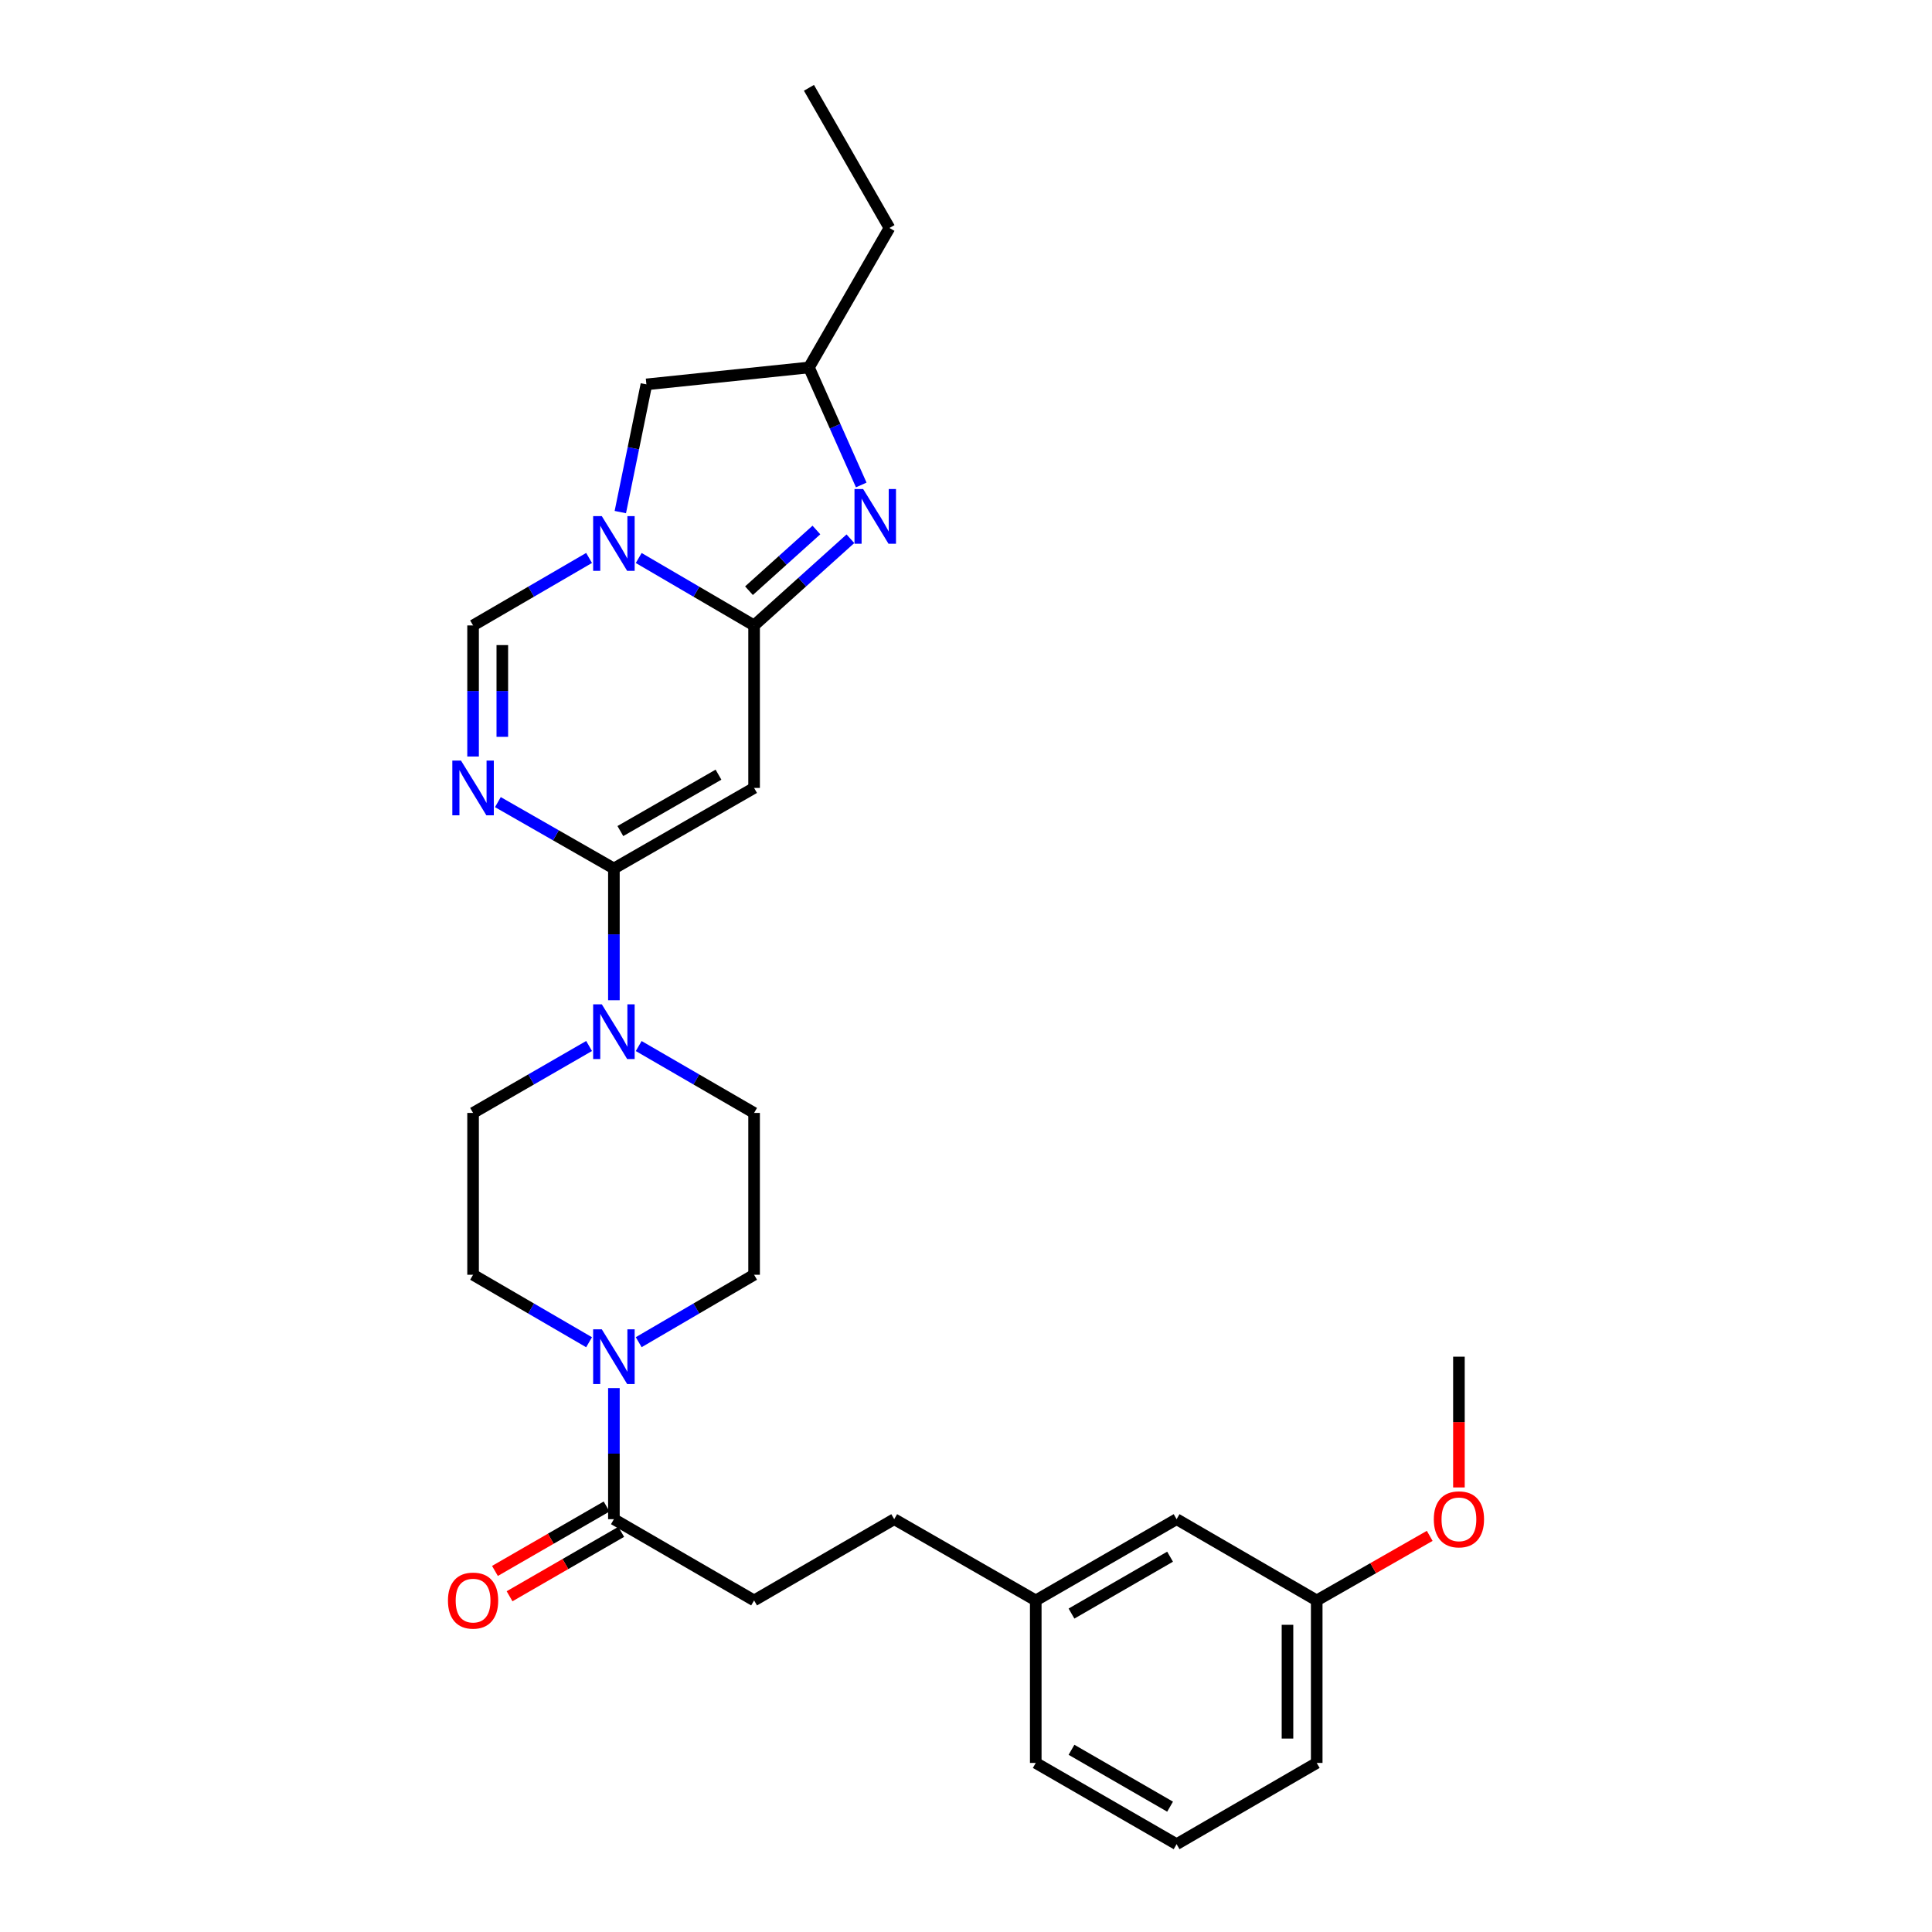 <?xml version='1.0' encoding='iso-8859-1'?>
<svg version='1.1' baseProfile='full'
              xmlns='http://www.w3.org/2000/svg'
                      xmlns:rdkit='http://www.rdkit.org/xml'
                      xmlns:xlink='http://www.w3.org/1999/xlink'
                  xml:space='preserve'
width='1000px' height='1000px' viewBox='0 0 1000 1000'>
<!-- END OF HEADER -->
<rect style='opacity:1.0;fill:#FFFFFF;stroke:none' width='1000' height='1000' x='0' y='0'> </rect>
<path class='bond-1' d='M 390.315,323.723 L 360.455,306.273' style='fill:none;fill-rule:evenodd;stroke:#000000;stroke-width:6px;stroke-linecap:butt;stroke-linejoin:miter;stroke-opacity:1' />
<path class='bond-1' d='M 360.455,306.273 L 330.594,288.824' style='fill:none;fill-rule:evenodd;stroke:#0000FF;stroke-width:6px;stroke-linecap:butt;stroke-linejoin:miter;stroke-opacity:1' />
<path class='bond-2' d='M 390.315,323.723 L 390.315,407.83' style='fill:none;fill-rule:evenodd;stroke:#000000;stroke-width:6px;stroke-linecap:butt;stroke-linejoin:miter;stroke-opacity:1' />
<path class='bond-4' d='M 390.315,323.723 L 415.245,301.287' style='fill:none;fill-rule:evenodd;stroke:#000000;stroke-width:6px;stroke-linecap:butt;stroke-linejoin:miter;stroke-opacity:1' />
<path class='bond-4' d='M 415.245,301.287 L 440.174,278.851' style='fill:none;fill-rule:evenodd;stroke:#0000FF;stroke-width:6px;stroke-linecap:butt;stroke-linejoin:miter;stroke-opacity:1' />
<path class='bond-4' d='M 387.67,305.742 L 405.121,290.037' style='fill:none;fill-rule:evenodd;stroke:#000000;stroke-width:6px;stroke-linecap:butt;stroke-linejoin:miter;stroke-opacity:1' />
<path class='bond-4' d='M 405.121,290.037 L 422.571,274.332' style='fill:none;fill-rule:evenodd;stroke:#0000FF;stroke-width:6px;stroke-linecap:butt;stroke-linejoin:miter;stroke-opacity:1' />
<path class='bond-0' d='M 317.753,449.534 L 390.315,407.83' style='fill:none;fill-rule:evenodd;stroke:#000000;stroke-width:6px;stroke-linecap:butt;stroke-linejoin:miter;stroke-opacity:1' />
<path class='bond-0' d='M 321.096,430.157 L 371.889,400.964' style='fill:none;fill-rule:evenodd;stroke:#000000;stroke-width:6px;stroke-linecap:butt;stroke-linejoin:miter;stroke-opacity:1' />
<path class='bond-3' d='M 317.753,449.534 L 287.728,432.355' style='fill:none;fill-rule:evenodd;stroke:#000000;stroke-width:6px;stroke-linecap:butt;stroke-linejoin:miter;stroke-opacity:1' />
<path class='bond-3' d='M 287.728,432.355 L 257.702,415.176' style='fill:none;fill-rule:evenodd;stroke:#0000FF;stroke-width:6px;stroke-linecap:butt;stroke-linejoin:miter;stroke-opacity:1' />
<path class='bond-6' d='M 317.753,449.534 L 317.753,483.628' style='fill:none;fill-rule:evenodd;stroke:#000000;stroke-width:6px;stroke-linecap:butt;stroke-linejoin:miter;stroke-opacity:1' />
<path class='bond-6' d='M 317.753,483.628 L 317.753,517.723' style='fill:none;fill-rule:evenodd;stroke:#0000FF;stroke-width:6px;stroke-linecap:butt;stroke-linejoin:miter;stroke-opacity:1' />
<path class='bond-5' d='M 304.905,288.795 L 274.884,306.259' style='fill:none;fill-rule:evenodd;stroke:#0000FF;stroke-width:6px;stroke-linecap:butt;stroke-linejoin:miter;stroke-opacity:1' />
<path class='bond-5' d='M 274.884,306.259 L 244.863,323.723' style='fill:none;fill-rule:evenodd;stroke:#000000;stroke-width:6px;stroke-linecap:butt;stroke-linejoin:miter;stroke-opacity:1' />
<path class='bond-9' d='M 321.075,265.059 L 327.826,232.006' style='fill:none;fill-rule:evenodd;stroke:#0000FF;stroke-width:6px;stroke-linecap:butt;stroke-linejoin:miter;stroke-opacity:1' />
<path class='bond-9' d='M 327.826,232.006 L 334.578,198.954' style='fill:none;fill-rule:evenodd;stroke:#000000;stroke-width:6px;stroke-linecap:butt;stroke-linejoin:miter;stroke-opacity:1' />
<path class='bond-29' d='M 244.863,391.567 L 244.863,357.645' style='fill:none;fill-rule:evenodd;stroke:#0000FF;stroke-width:6px;stroke-linecap:butt;stroke-linejoin:miter;stroke-opacity:1' />
<path class='bond-29' d='M 244.863,357.645 L 244.863,323.723' style='fill:none;fill-rule:evenodd;stroke:#000000;stroke-width:6px;stroke-linecap:butt;stroke-linejoin:miter;stroke-opacity:1' />
<path class='bond-29' d='M 259.997,381.39 L 259.997,357.645' style='fill:none;fill-rule:evenodd;stroke:#0000FF;stroke-width:6px;stroke-linecap:butt;stroke-linejoin:miter;stroke-opacity:1' />
<path class='bond-29' d='M 259.997,357.645 L 259.997,333.899' style='fill:none;fill-rule:evenodd;stroke:#000000;stroke-width:6px;stroke-linecap:butt;stroke-linejoin:miter;stroke-opacity:1' />
<path class='bond-10' d='M 445.781,251.018 L 432.246,220.609' style='fill:none;fill-rule:evenodd;stroke:#0000FF;stroke-width:6px;stroke-linecap:butt;stroke-linejoin:miter;stroke-opacity:1' />
<path class='bond-10' d='M 432.246,220.609 L 418.71,190.201' style='fill:none;fill-rule:evenodd;stroke:#000000;stroke-width:6px;stroke-linecap:butt;stroke-linejoin:miter;stroke-opacity:1' />
<path class='bond-11' d='M 304.909,541.405 L 274.886,558.728' style='fill:none;fill-rule:evenodd;stroke:#0000FF;stroke-width:6px;stroke-linecap:butt;stroke-linejoin:miter;stroke-opacity:1' />
<path class='bond-11' d='M 274.886,558.728 L 244.863,576.052' style='fill:none;fill-rule:evenodd;stroke:#000000;stroke-width:6px;stroke-linecap:butt;stroke-linejoin:miter;stroke-opacity:1' />
<path class='bond-12' d='M 330.59,541.434 L 360.453,558.743' style='fill:none;fill-rule:evenodd;stroke:#0000FF;stroke-width:6px;stroke-linecap:butt;stroke-linejoin:miter;stroke-opacity:1' />
<path class='bond-12' d='M 360.453,558.743 L 390.315,576.052' style='fill:none;fill-rule:evenodd;stroke:#000000;stroke-width:6px;stroke-linecap:butt;stroke-linejoin:miter;stroke-opacity:1' />
<path class='bond-7' d='M 330.594,694.713 L 360.455,677.263' style='fill:none;fill-rule:evenodd;stroke:#0000FF;stroke-width:6px;stroke-linecap:butt;stroke-linejoin:miter;stroke-opacity:1' />
<path class='bond-7' d='M 360.455,677.263 L 390.315,659.814' style='fill:none;fill-rule:evenodd;stroke:#000000;stroke-width:6px;stroke-linecap:butt;stroke-linejoin:miter;stroke-opacity:1' />
<path class='bond-8' d='M 317.753,718.479 L 317.753,752.401' style='fill:none;fill-rule:evenodd;stroke:#0000FF;stroke-width:6px;stroke-linecap:butt;stroke-linejoin:miter;stroke-opacity:1' />
<path class='bond-8' d='M 317.753,752.401 L 317.753,786.323' style='fill:none;fill-rule:evenodd;stroke:#000000;stroke-width:6px;stroke-linecap:butt;stroke-linejoin:miter;stroke-opacity:1' />
<path class='bond-30' d='M 304.905,694.742 L 274.884,677.278' style='fill:none;fill-rule:evenodd;stroke:#0000FF;stroke-width:6px;stroke-linecap:butt;stroke-linejoin:miter;stroke-opacity:1' />
<path class='bond-30' d='M 274.884,677.278 L 244.863,659.814' style='fill:none;fill-rule:evenodd;stroke:#000000;stroke-width:6px;stroke-linecap:butt;stroke-linejoin:miter;stroke-opacity:1' />
<path class='bond-15' d='M 313.971,779.769 L 285.078,796.44' style='fill:none;fill-rule:evenodd;stroke:#000000;stroke-width:6px;stroke-linecap:butt;stroke-linejoin:miter;stroke-opacity:1' />
<path class='bond-15' d='M 285.078,796.44 L 256.185,813.112' style='fill:none;fill-rule:evenodd;stroke:#FF0000;stroke-width:6px;stroke-linecap:butt;stroke-linejoin:miter;stroke-opacity:1' />
<path class='bond-15' d='M 321.535,792.878 L 292.642,809.549' style='fill:none;fill-rule:evenodd;stroke:#000000;stroke-width:6px;stroke-linecap:butt;stroke-linejoin:miter;stroke-opacity:1' />
<path class='bond-15' d='M 292.642,809.549 L 263.748,826.221' style='fill:none;fill-rule:evenodd;stroke:#FF0000;stroke-width:6px;stroke-linecap:butt;stroke-linejoin:miter;stroke-opacity:1' />
<path class='bond-16' d='M 317.753,786.323 L 390.315,828.381' style='fill:none;fill-rule:evenodd;stroke:#000000;stroke-width:6px;stroke-linecap:butt;stroke-linejoin:miter;stroke-opacity:1' />
<path class='bond-28' d='M 334.578,198.954 L 418.71,190.201' style='fill:none;fill-rule:evenodd;stroke:#000000;stroke-width:6px;stroke-linecap:butt;stroke-linejoin:miter;stroke-opacity:1' />
<path class='bond-23' d='M 418.71,190.201 L 460.381,118' style='fill:none;fill-rule:evenodd;stroke:#000000;stroke-width:6px;stroke-linecap:butt;stroke-linejoin:miter;stroke-opacity:1' />
<path class='bond-13' d='M 244.863,576.052 L 244.863,659.814' style='fill:none;fill-rule:evenodd;stroke:#000000;stroke-width:6px;stroke-linecap:butt;stroke-linejoin:miter;stroke-opacity:1' />
<path class='bond-14' d='M 390.315,576.052 L 390.315,659.814' style='fill:none;fill-rule:evenodd;stroke:#000000;stroke-width:6px;stroke-linecap:butt;stroke-linejoin:miter;stroke-opacity:1' />
<path class='bond-18' d='M 390.315,828.381 L 462.844,786.323' style='fill:none;fill-rule:evenodd;stroke:#000000;stroke-width:6px;stroke-linecap:butt;stroke-linejoin:miter;stroke-opacity:1' />
<path class='bond-17' d='M 609.003,786.323 L 536.105,828.381' style='fill:none;fill-rule:evenodd;stroke:#000000;stroke-width:6px;stroke-linecap:butt;stroke-linejoin:miter;stroke-opacity:1' />
<path class='bond-17' d='M 605.632,805.741 L 554.603,835.182' style='fill:none;fill-rule:evenodd;stroke:#000000;stroke-width:6px;stroke-linecap:butt;stroke-linejoin:miter;stroke-opacity:1' />
<path class='bond-20' d='M 609.003,786.323 L 681.532,828.381' style='fill:none;fill-rule:evenodd;stroke:#000000;stroke-width:6px;stroke-linecap:butt;stroke-linejoin:miter;stroke-opacity:1' />
<path class='bond-19' d='M 462.844,786.323 L 536.105,828.381' style='fill:none;fill-rule:evenodd;stroke:#000000;stroke-width:6px;stroke-linecap:butt;stroke-linejoin:miter;stroke-opacity:1' />
<path class='bond-24' d='M 536.105,828.381 L 536.105,912.488' style='fill:none;fill-rule:evenodd;stroke:#000000;stroke-width:6px;stroke-linecap:butt;stroke-linejoin:miter;stroke-opacity:1' />
<path class='bond-21' d='M 681.532,828.381 L 710.775,811.672' style='fill:none;fill-rule:evenodd;stroke:#000000;stroke-width:6px;stroke-linecap:butt;stroke-linejoin:miter;stroke-opacity:1' />
<path class='bond-21' d='M 710.775,811.672 L 740.018,794.962' style='fill:none;fill-rule:evenodd;stroke:#FF0000;stroke-width:6px;stroke-linecap:butt;stroke-linejoin:miter;stroke-opacity:1' />
<path class='bond-31' d='M 681.532,828.381 L 681.532,912.488' style='fill:none;fill-rule:evenodd;stroke:#000000;stroke-width:6px;stroke-linecap:butt;stroke-linejoin:miter;stroke-opacity:1' />
<path class='bond-31' d='M 666.398,840.997 L 666.398,899.872' style='fill:none;fill-rule:evenodd;stroke:#000000;stroke-width:6px;stroke-linecap:butt;stroke-linejoin:miter;stroke-opacity:1' />
<path class='bond-26' d='M 755.137,769.901 L 755.137,736.058' style='fill:none;fill-rule:evenodd;stroke:#FF0000;stroke-width:6px;stroke-linecap:butt;stroke-linejoin:miter;stroke-opacity:1' />
<path class='bond-26' d='M 755.137,736.058 L 755.137,702.216' style='fill:none;fill-rule:evenodd;stroke:#000000;stroke-width:6px;stroke-linecap:butt;stroke-linejoin:miter;stroke-opacity:1' />
<path class='bond-22' d='M 609.003,954.545 L 536.105,912.488' style='fill:none;fill-rule:evenodd;stroke:#000000;stroke-width:6px;stroke-linecap:butt;stroke-linejoin:miter;stroke-opacity:1' />
<path class='bond-22' d='M 605.632,935.127 L 554.603,905.687' style='fill:none;fill-rule:evenodd;stroke:#000000;stroke-width:6px;stroke-linecap:butt;stroke-linejoin:miter;stroke-opacity:1' />
<path class='bond-25' d='M 609.003,954.545 L 681.532,912.488' style='fill:none;fill-rule:evenodd;stroke:#000000;stroke-width:6px;stroke-linecap:butt;stroke-linejoin:miter;stroke-opacity:1' />
<path class='bond-27' d='M 460.381,118 L 418.71,45.455' style='fill:none;fill-rule:evenodd;stroke:#000000;stroke-width:6px;stroke-linecap:butt;stroke-linejoin:miter;stroke-opacity:1' />
<path  class='atom-2' d='M 311.493 267.16
L 320.773 282.16
Q 321.693 283.64, 323.173 286.32
Q 324.653 289, 324.733 289.16
L 324.733 267.16
L 328.493 267.16
L 328.493 295.48
L 324.613 295.48
L 314.653 279.08
Q 313.493 277.16, 312.253 274.96
Q 311.053 272.76, 310.693 272.08
L 310.693 295.48
L 307.013 295.48
L 307.013 267.16
L 311.493 267.16
' fill='#0000FF'/>
<path  class='atom-4' d='M 238.603 393.67
L 247.883 408.67
Q 248.803 410.15, 250.283 412.83
Q 251.763 415.51, 251.843 415.67
L 251.843 393.67
L 255.603 393.67
L 255.603 421.99
L 251.723 421.99
L 241.763 405.59
Q 240.603 403.67, 239.363 401.47
Q 238.163 399.27, 237.803 398.59
L 237.803 421.99
L 234.123 421.99
L 234.123 393.67
L 238.603 393.67
' fill='#0000FF'/>
<path  class='atom-5' d='M 446.764 253.127
L 456.044 268.127
Q 456.964 269.607, 458.444 272.287
Q 459.924 274.967, 460.004 275.127
L 460.004 253.127
L 463.764 253.127
L 463.764 281.447
L 459.884 281.447
L 449.924 265.047
Q 448.764 263.127, 447.524 260.927
Q 446.324 258.727, 445.964 258.047
L 445.964 281.447
L 442.284 281.447
L 442.284 253.127
L 446.764 253.127
' fill='#0000FF'/>
<path  class='atom-7' d='M 311.493 519.834
L 320.773 534.834
Q 321.693 536.314, 323.173 538.994
Q 324.653 541.674, 324.733 541.834
L 324.733 519.834
L 328.493 519.834
L 328.493 548.154
L 324.613 548.154
L 314.653 531.754
Q 313.493 529.834, 312.253 527.634
Q 311.053 525.434, 310.693 524.754
L 310.693 548.154
L 307.013 548.154
L 307.013 519.834
L 311.493 519.834
' fill='#0000FF'/>
<path  class='atom-8' d='M 311.493 688.056
L 320.773 703.056
Q 321.693 704.536, 323.173 707.216
Q 324.653 709.896, 324.733 710.056
L 324.733 688.056
L 328.493 688.056
L 328.493 716.376
L 324.613 716.376
L 314.653 699.976
Q 313.493 698.056, 312.253 695.856
Q 311.053 693.656, 310.693 692.976
L 310.693 716.376
L 307.013 716.376
L 307.013 688.056
L 311.493 688.056
' fill='#0000FF'/>
<path  class='atom-16' d='M 231.863 828.461
Q 231.863 821.661, 235.223 817.861
Q 238.583 814.061, 244.863 814.061
Q 251.143 814.061, 254.503 817.861
Q 257.863 821.661, 257.863 828.461
Q 257.863 835.341, 254.463 839.261
Q 251.063 843.141, 244.863 843.141
Q 238.623 843.141, 235.223 839.261
Q 231.863 835.381, 231.863 828.461
M 244.863 839.941
Q 249.183 839.941, 251.503 837.061
Q 253.863 834.141, 253.863 828.461
Q 253.863 822.901, 251.503 820.101
Q 249.183 817.261, 244.863 817.261
Q 240.543 817.261, 238.183 820.061
Q 235.863 822.861, 235.863 828.461
Q 235.863 834.181, 238.183 837.061
Q 240.543 839.941, 244.863 839.941
' fill='#FF0000'/>
<path  class='atom-22' d='M 742.137 786.403
Q 742.137 779.603, 745.497 775.803
Q 748.857 772.003, 755.137 772.003
Q 761.417 772.003, 764.777 775.803
Q 768.137 779.603, 768.137 786.403
Q 768.137 793.283, 764.737 797.203
Q 761.337 801.083, 755.137 801.083
Q 748.897 801.083, 745.497 797.203
Q 742.137 793.323, 742.137 786.403
M 755.137 797.883
Q 759.457 797.883, 761.777 795.003
Q 764.137 792.083, 764.137 786.403
Q 764.137 780.843, 761.777 778.043
Q 759.457 775.203, 755.137 775.203
Q 750.817 775.203, 748.457 778.003
Q 746.137 780.803, 746.137 786.403
Q 746.137 792.123, 748.457 795.003
Q 750.817 797.883, 755.137 797.883
' fill='#FF0000'/>
</svg>

